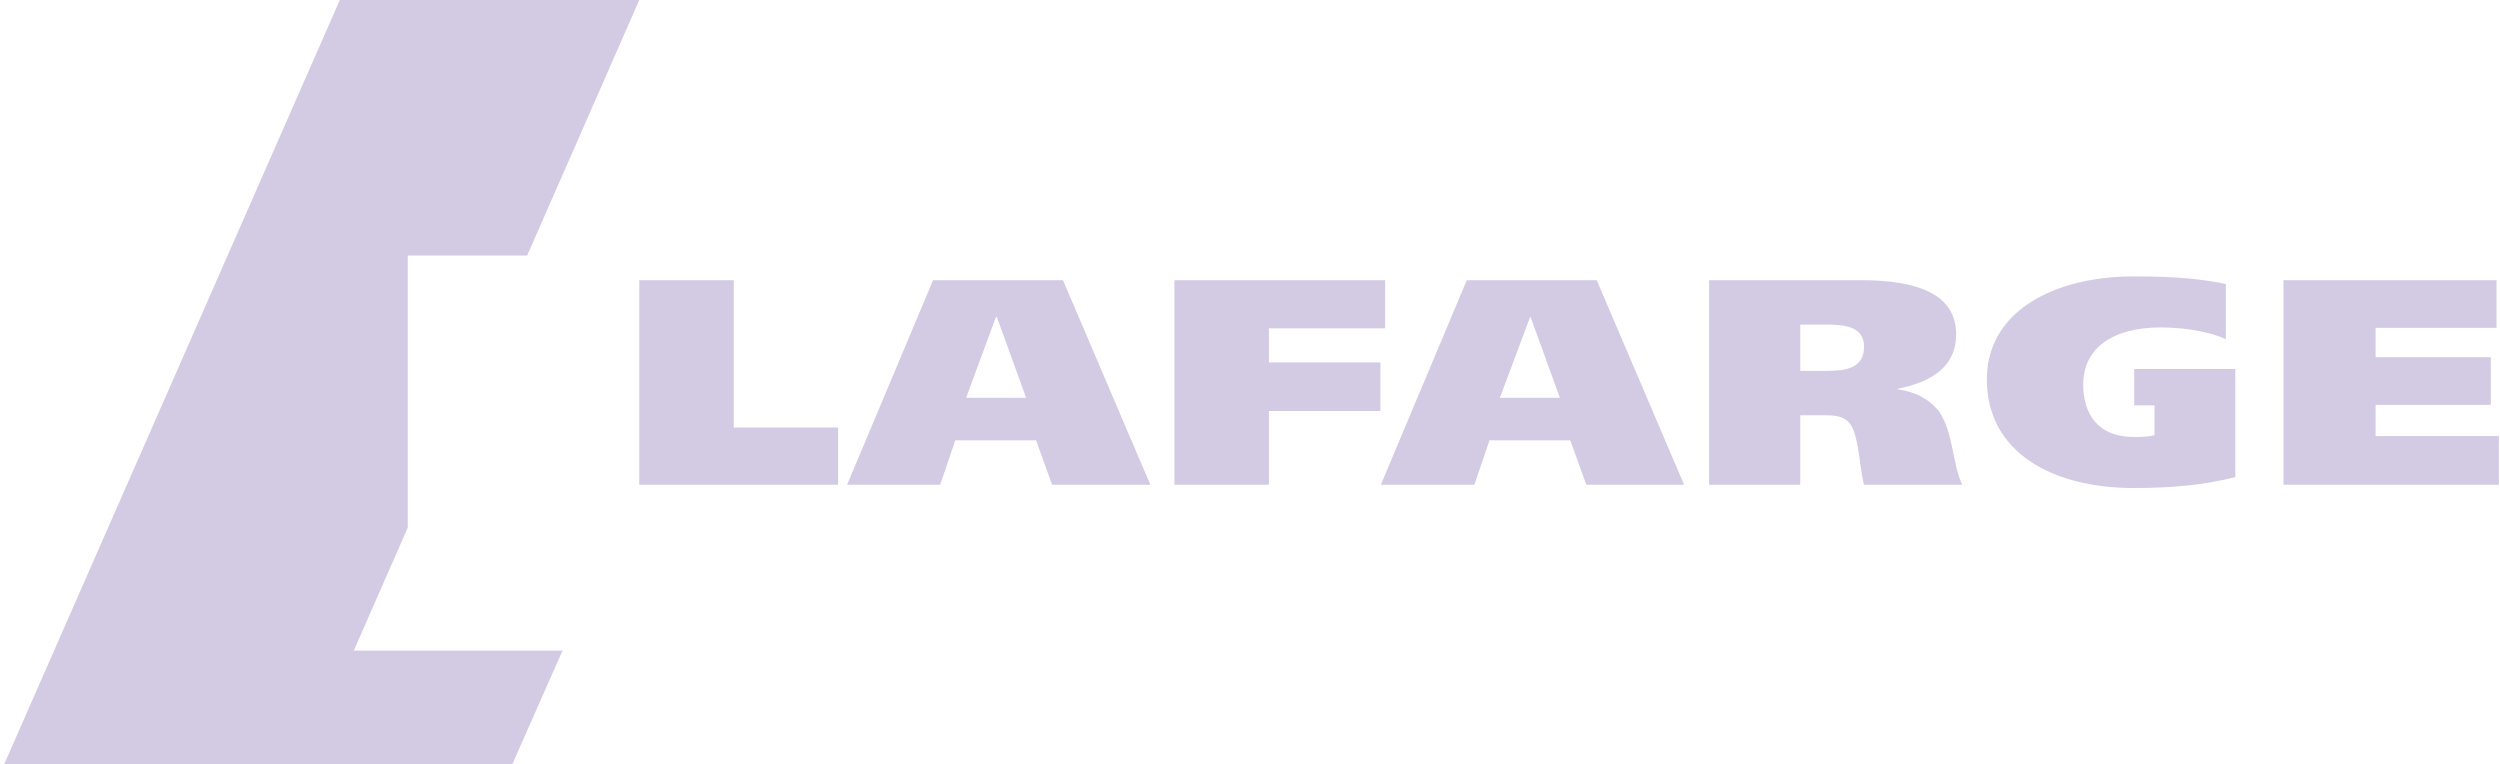 <svg xmlns="http://www.w3.org/2000/svg" width="520" height="159" viewBox="0 0 520 159" fill="none"><path d="M84.808 109.76V53.147H109.652L132.972 3.37864e-05H70.684L0.855 159H106.548L117.001 135.331H73.588L84.808 109.76Z" fill="#D3CAE4"></path><path d="M443.819 57.492C427.373 57.492 413.265 64.644 413.265 78.91C413.265 94.075 426.85 101.506 443.819 101.506C451.879 101.506 458.246 100.897 464.942 99.246V76.748H443.918V84.313H448.142V90.503C446.944 90.864 445.305 90.895 443.918 90.895C436.101 90.895 433.307 85.814 433.307 79.99C433.307 72.233 439.689 68.103 449.419 68.103C454.878 68.103 460.175 69.187 462.977 70.559V59.064C458.065 58.105 453.361 57.492 443.819 57.492ZM132.972 58.278V100.818H174.333V88.931H152.621V58.278H132.972ZM194.08 58.278L176.2 100.818H195.554L198.698 91.583H215.498L218.838 100.818H239.273L221.098 58.278H194.08ZM244.283 58.278V100.818H263.932V85.492H287.118V75.373H263.932V68.299H288.101V58.278H244.283ZM305.097 58.278L287.217 100.818H306.669L309.813 91.583H326.613L329.953 100.818H350.29L332.115 58.278H305.097ZM355.497 58.278V100.818H374.458V86.376H379.469C381.87 86.376 383.858 86.565 385.069 88.538C386.66 91.08 386.849 97.788 387.721 100.818H408.156C406.105 96.684 406.345 90.102 403.342 85.59C401.523 83.331 398.949 81.594 394.697 80.973V80.874C401.979 79.44 406.879 76.1 406.879 69.576C406.879 61.414 399.318 58.278 387.132 58.278H355.497ZM474.963 58.278V100.818H519.763V90.699H494.121V84.215H518.093V74.292H494.121V68.201H519.272V58.278H474.963ZM207.147 65.941H207.343L213.434 82.741H200.957L207.147 65.941ZM318.262 65.941H318.36L324.452 82.741H311.974L318.262 65.941ZM374.458 67.513H380.058C383.976 67.513 387.721 68.063 387.721 72.131C387.721 76.717 383.741 77.141 379.764 77.141H374.458V67.513Z" fill="#D3CAE4"></path></svg>